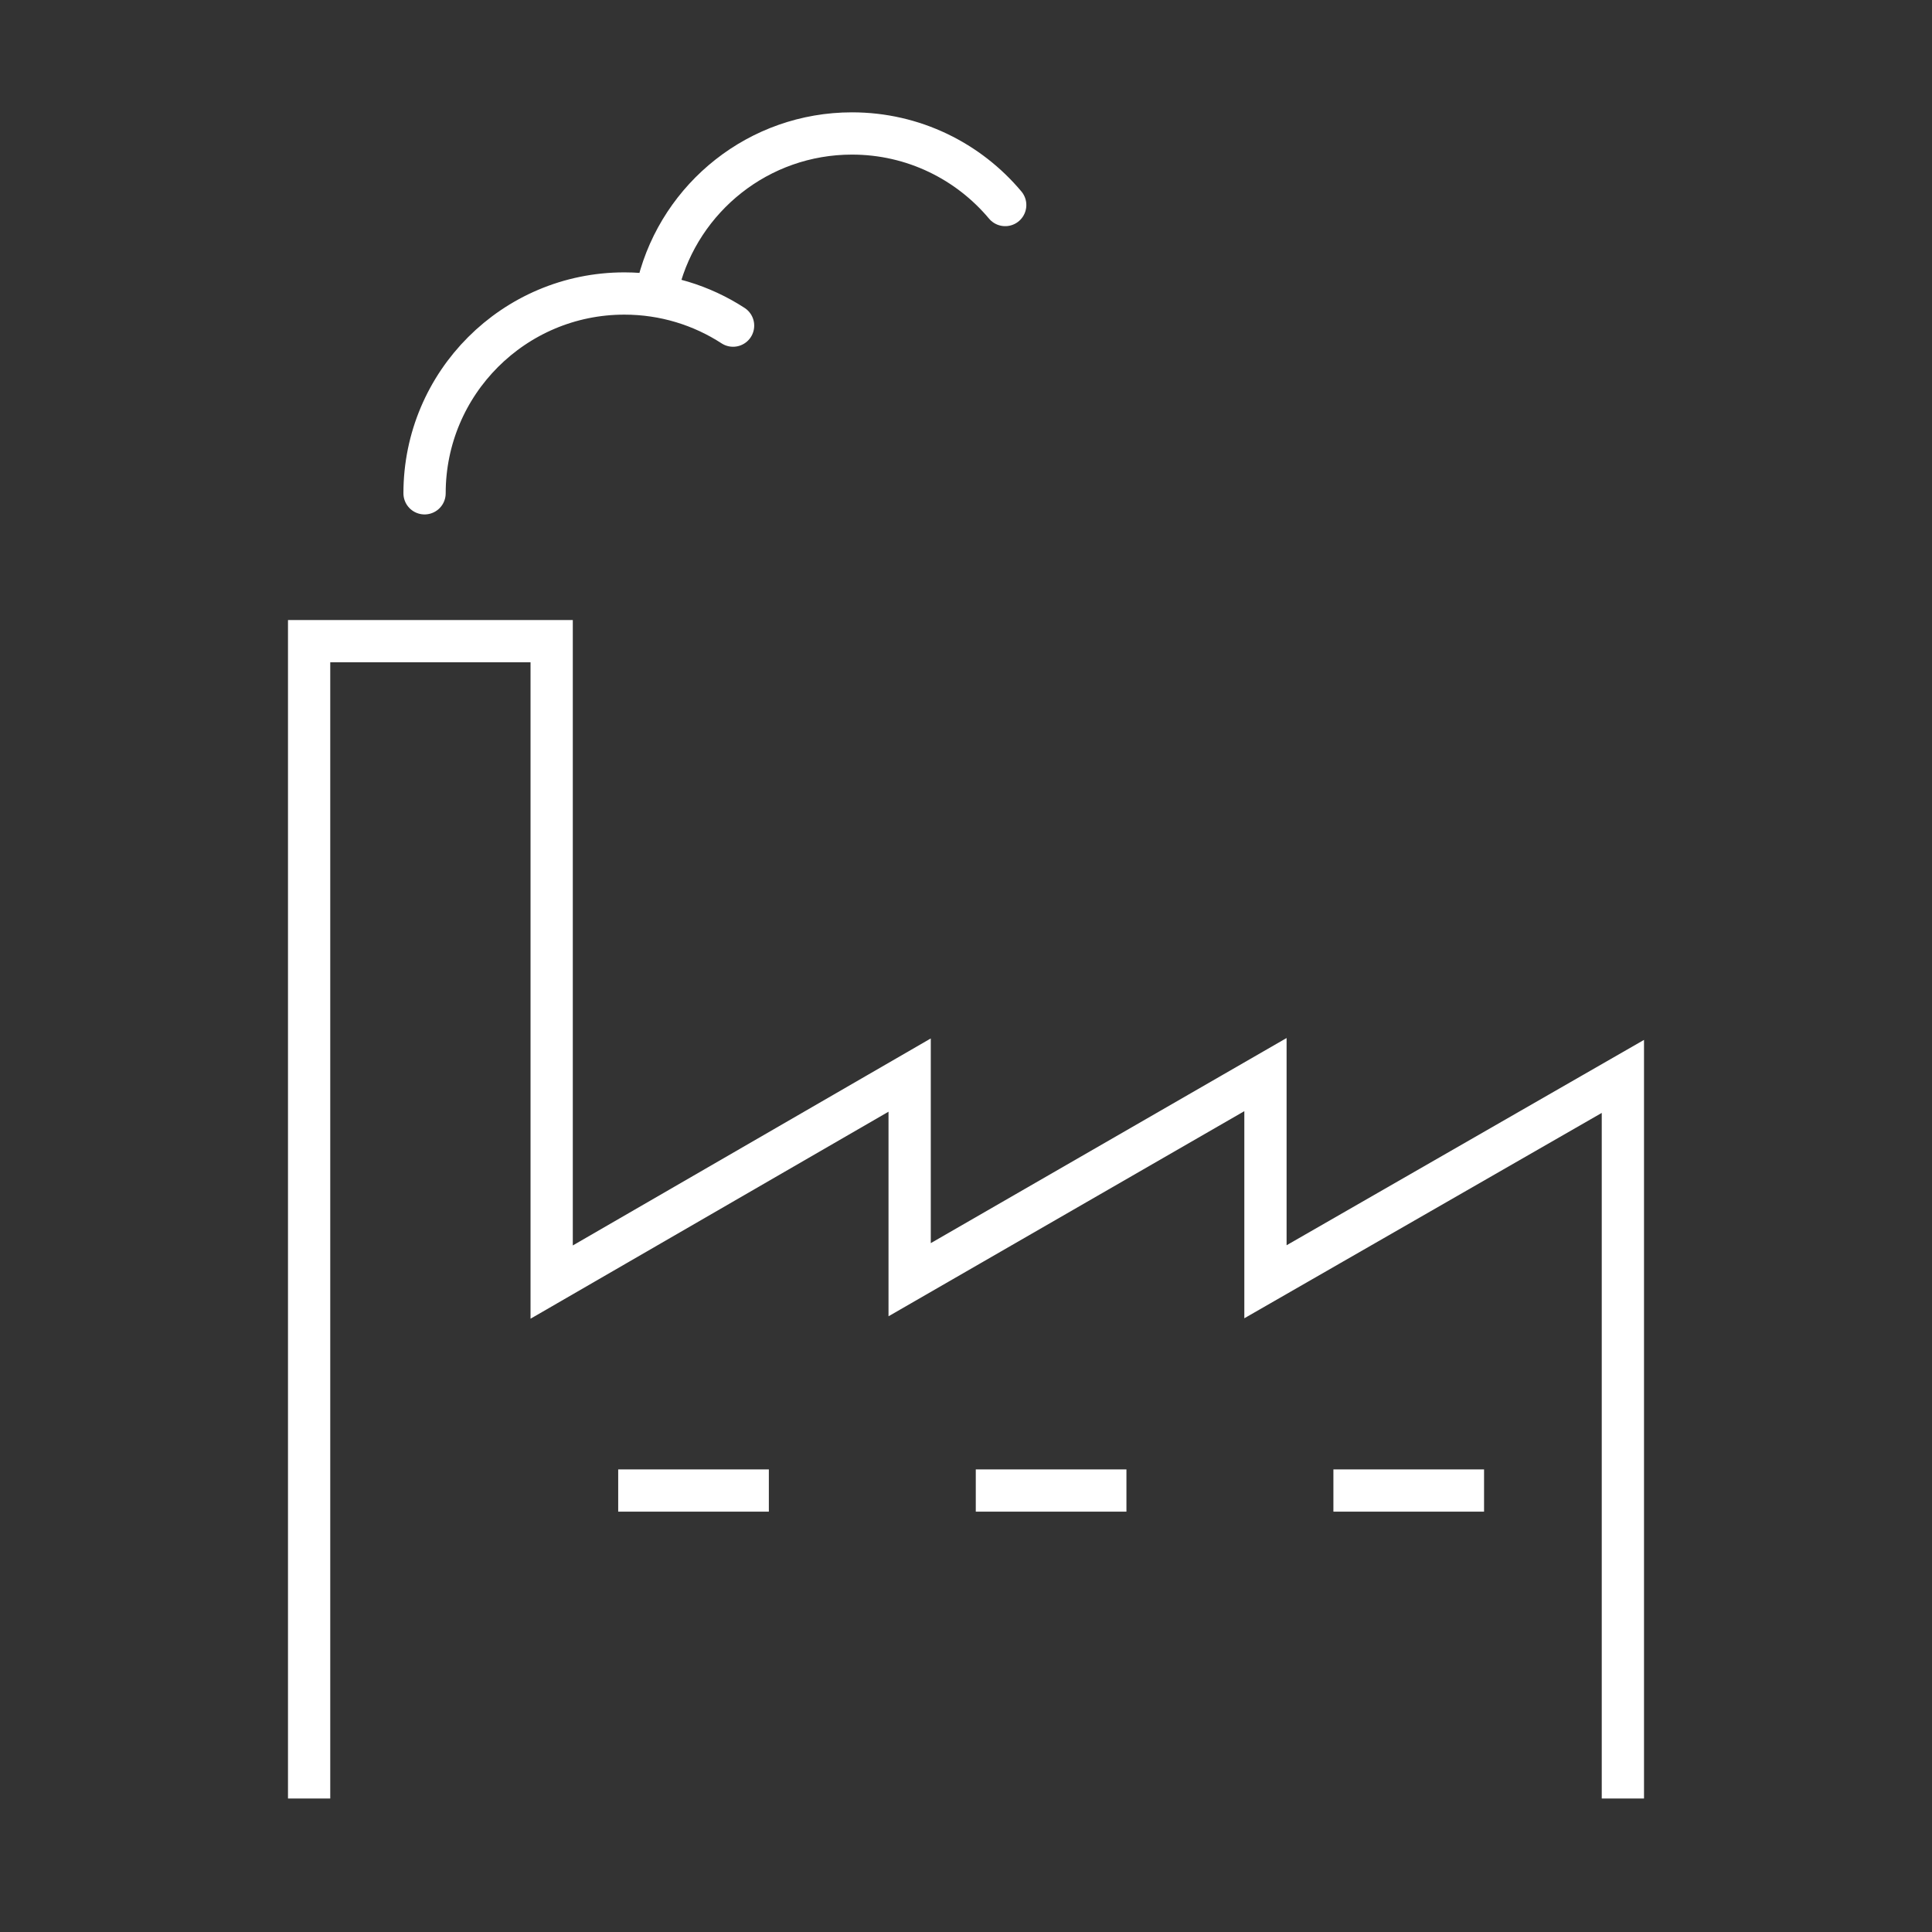 <?xml version="1.0" encoding="UTF-8" standalone="no"?>
<!DOCTYPE svg PUBLIC "-//W3C//DTD SVG 1.1//EN" "http://www.w3.org/Graphics/SVG/1.1/DTD/svg11.dtd">
<svg width="100%" height="100%" viewBox="0 0 48 48" version="1.1" xmlns="http://www.w3.org/2000/svg" xmlns:xlink="http://www.w3.org/1999/xlink" xml:space="preserve" xmlns:serif="http://www.serif.com/" style="fill-rule:evenodd;clip-rule:evenodd;stroke-miterlimit:10;">
    <rect x="0" y="0" width="48" height="48" fill="#333333" stroke="none"/>
    <g id="_--IDML-" serif:id=" [IDML]" transform="matrix(1,0,0,1,-12.877,277.715)">
        <path id="_--IDML-1" serif:id=" [IDML]" d="M20.557,-233.031L20.557,-261.785L26.583,-261.785L26.583,-245.862L35.477,-251.005L35.477,-245.921L44.317,-251.017L44.317,-245.87L53.197,-250.972L53.197,-233.031M28.236,-240.683L31.979,-240.683M37.12,-240.683L40.863,-240.683M46.005,-240.683L49.748,-240.683" style="fill:none;fill-rule:nonzero;stroke:white;stroke-width:1.05px;"/>
        <path id="_--IDML-2" serif:id=" [IDML]" d="M29.236,-270.673C29.786,-272.815 31.731,-274.399 34.045,-274.399C35.573,-274.399 36.941,-273.707 37.851,-272.621M23.425,-265.459C23.425,-268.2 25.648,-270.423 28.389,-270.423C29.385,-270.423 30.312,-270.13 31.09,-269.625" style="fill:none;fill-rule:nonzero;stroke:white;stroke-width:1.05px;stroke-linecap:round;"/>
    </g>
</svg>
